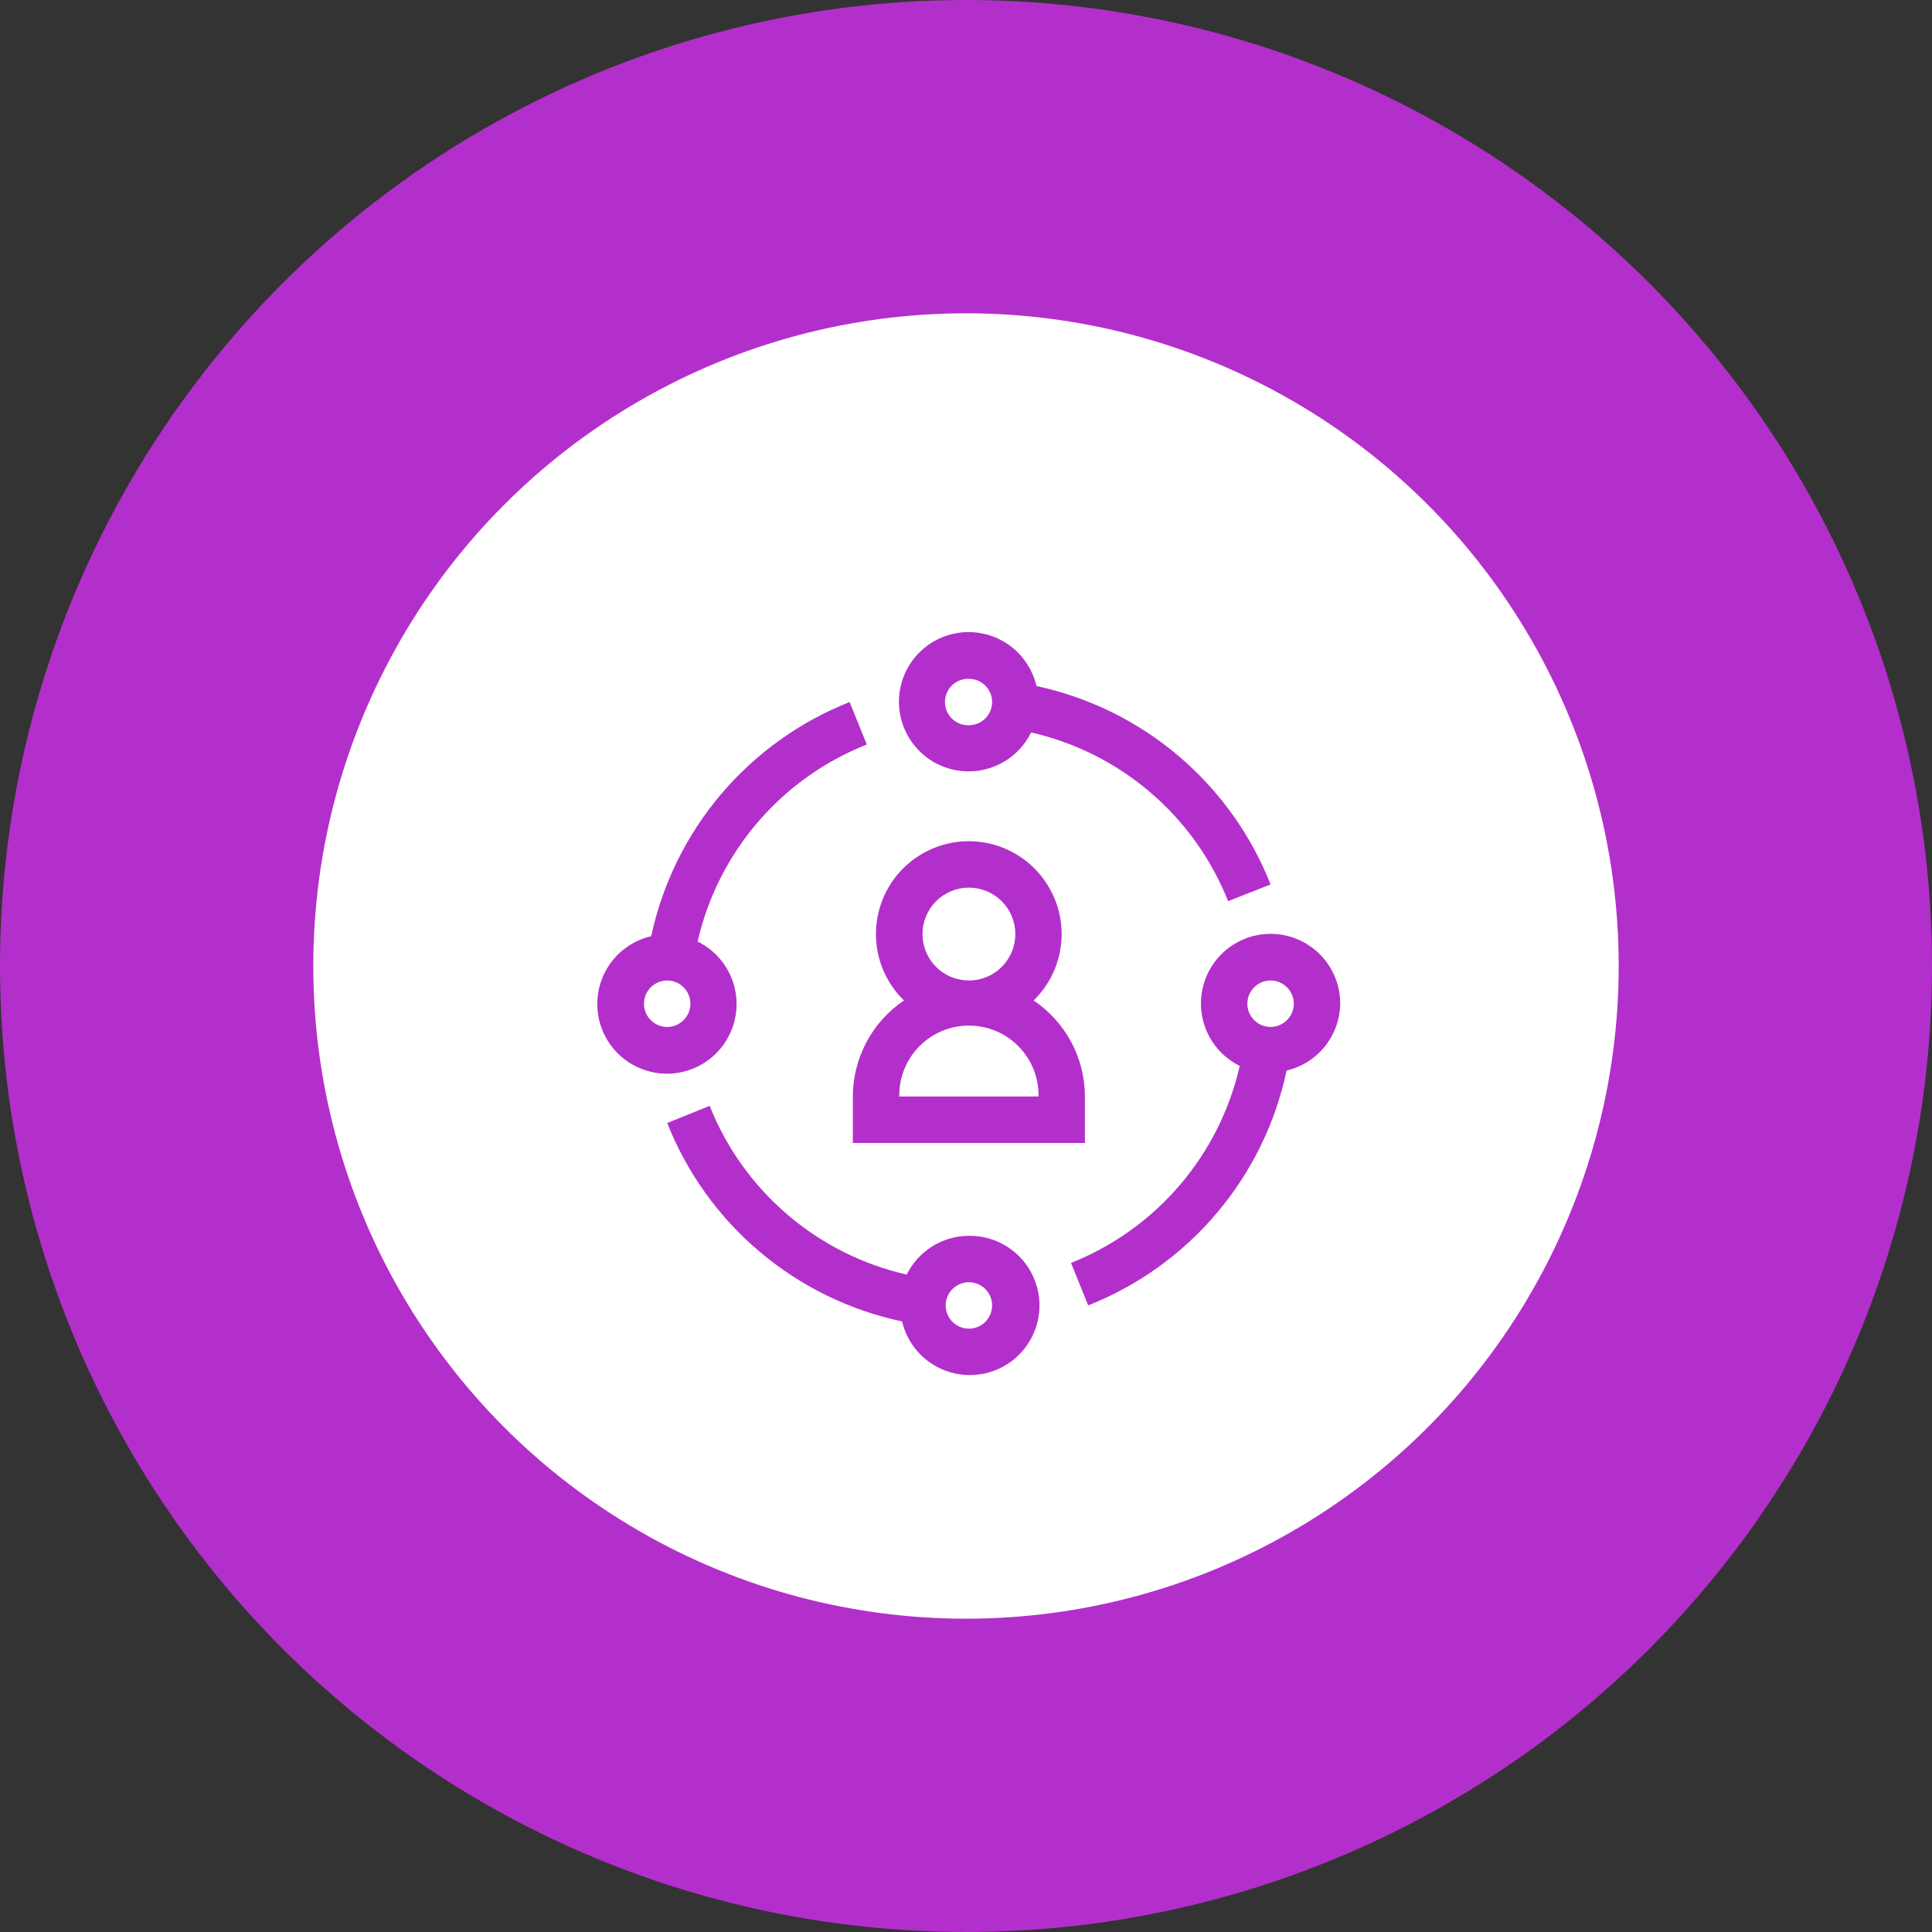 <svg width="111" height="111" viewBox="0 0 111 111" fill="none" xmlns="http://www.w3.org/2000/svg">
<rect x="0" y="0" width="111" height="111" fill="#333333" stroke="none"/>
<circle cx="55.5" cy="55.5" r="46.5" fill="white" stroke="#B32FCB" stroke-width="18"/>
<g clip-path="url(#clip0_143_17)">
<path d="M59.547 39.414C59.334 38.495 58.804 37.681 58.049 37.115C57.294 36.55 56.364 36.269 55.423 36.322C54.481 36.376 53.589 36.76 52.903 37.407C52.217 38.054 51.782 38.923 51.674 39.86C51.566 40.797 51.793 41.742 52.314 42.528C52.835 43.314 53.617 43.891 54.522 44.156C55.427 44.422 56.397 44.359 57.26 43.98C58.123 43.6 58.825 42.928 59.24 42.081C61.772 42.658 64.125 43.841 66.097 45.53C68.069 47.218 69.6 49.361 70.559 51.774L73 50.814C71.87 47.953 70.051 45.415 67.704 43.426C65.357 41.437 62.555 40.059 59.547 39.414ZM55.667 41.666C55.488 41.672 55.31 41.642 55.144 41.577C54.977 41.513 54.825 41.415 54.696 41.291C54.568 41.167 54.466 41.018 54.396 40.853C54.326 40.689 54.29 40.512 54.29 40.333C54.29 40.154 54.326 39.977 54.396 39.813C54.466 39.648 54.568 39.499 54.696 39.375C54.825 39.251 54.977 39.153 55.144 39.089C55.31 39.024 55.488 38.994 55.667 39C56.021 39 56.36 39.14 56.61 39.391C56.86 39.641 57.001 39.98 57.001 40.334C57.001 40.687 56.86 41.027 56.61 41.277C56.36 41.527 56.021 41.666 55.667 41.666ZM49.8 42.774L48.814 40.335C45.953 41.465 43.415 43.284 41.426 45.631C39.437 47.978 38.059 50.78 37.414 53.788C36.495 54.001 35.681 54.532 35.115 55.286C34.55 56.041 34.269 56.971 34.322 57.912C34.376 58.854 34.76 59.746 35.407 60.432C36.054 61.118 36.923 61.553 37.86 61.661C38.797 61.769 39.742 61.542 40.528 61.021C41.314 60.5 41.891 59.718 42.156 58.813C42.422 57.908 42.359 56.938 41.98 56.075C41.6 55.212 40.928 54.51 40.081 54.095C40.66 51.56 41.847 49.205 43.541 47.233C45.234 45.26 47.382 43.73 49.8 42.774ZM38.332 59.002C38.157 59.002 37.984 58.968 37.822 58.901C37.66 58.833 37.513 58.735 37.389 58.611C37.265 58.487 37.167 58.34 37.1 58.179C37.033 58.017 36.998 57.843 36.998 57.668C36.998 57.493 37.033 57.32 37.1 57.158C37.167 56.996 37.265 56.849 37.389 56.725C37.513 56.601 37.66 56.503 37.822 56.436C37.984 56.369 38.157 56.334 38.332 56.334C38.686 56.334 39.025 56.475 39.275 56.725C39.526 56.975 39.666 57.315 39.666 57.668C39.666 58.022 39.526 58.361 39.275 58.611C39.025 58.861 38.686 59.002 38.332 59.002ZM55.667 71.002C54.923 71.004 54.195 71.214 53.563 71.607C52.932 72.001 52.423 72.562 52.093 73.229C49.562 72.653 47.208 71.469 45.236 69.78C43.264 68.091 41.732 65.948 40.773 63.535L38.334 64.521C39.467 67.388 41.292 69.928 43.647 71.918C46.001 73.907 48.811 75.282 51.827 75.921C52 76.655 52.377 77.326 52.914 77.855C53.452 78.384 54.128 78.75 54.865 78.911C55.602 79.073 56.369 79.022 57.079 78.766C57.788 78.51 58.411 78.059 58.875 77.465C59.339 76.87 59.626 76.156 59.702 75.406C59.778 74.656 59.64 73.899 59.305 73.224C58.969 72.548 58.45 71.981 57.806 71.588C57.163 71.195 56.421 70.991 55.667 71.002ZM55.667 76.335C55.313 76.335 54.974 76.195 54.724 75.945C54.474 75.695 54.333 75.355 54.333 75.001C54.333 74.648 54.474 74.308 54.724 74.058C54.974 73.808 55.313 73.668 55.667 73.668C56.021 73.668 56.36 73.808 56.61 74.058C56.86 74.308 57.001 74.648 57.001 75.001C57.001 75.355 56.86 75.695 56.61 75.945C56.36 76.195 56.021 76.335 55.667 76.335ZM77 57.667C77.002 56.953 76.814 56.251 76.454 55.635C76.094 55.019 75.575 54.51 74.952 54.161C74.329 53.813 73.624 53.637 72.91 53.653C72.197 53.669 71.5 53.875 70.893 54.251C70.286 54.627 69.79 55.158 69.458 55.79C69.125 56.422 68.968 57.131 69.002 57.844C69.036 58.557 69.26 59.248 69.651 59.845C70.043 60.443 70.586 60.924 71.226 61.24C70.65 63.772 69.466 66.125 67.777 68.097C66.088 70.069 63.945 71.6 61.533 72.559L62.52 75C65.386 73.867 67.927 72.041 69.916 69.687C71.906 67.333 73.281 64.522 73.92 61.507C74.788 61.302 75.562 60.813 76.121 60.117C76.678 59.421 76.988 58.559 77 57.667ZM72.999 59.001C72.645 59.001 72.306 58.86 72.056 58.61C71.805 58.36 71.665 58.021 71.665 57.667C71.665 57.313 71.805 56.974 72.056 56.724C72.306 56.474 72.645 56.333 72.999 56.333C73.353 56.333 73.692 56.474 73.942 56.724C74.192 56.974 74.332 57.313 74.332 57.667C74.332 58.021 74.192 58.36 73.942 58.61C73.692 58.86 73.353 59.001 72.999 59.001Z" fill="#B32FCB"/>
<path d="M59.386 57.481C60.145 56.74 60.666 55.79 60.882 54.752C61.098 53.714 61 52.636 60.6 51.654C60.2 50.672 59.516 49.831 58.636 49.239C57.757 48.648 56.72 48.331 55.66 48.331C54.6 48.331 53.563 48.648 52.684 49.239C51.804 49.831 51.12 50.672 50.72 51.654C50.32 52.636 50.222 53.714 50.438 54.752C50.654 55.79 51.175 56.74 51.934 57.481C51.031 58.092 50.291 58.914 49.78 59.876C49.268 60.838 49.001 61.911 48.999 63.001V65.667H62.333V62.999C62.331 61.908 62.061 60.835 61.547 59.873C61.033 58.91 60.291 58.09 59.386 57.481ZM52.999 53.666C52.999 53.315 53.068 52.968 53.202 52.645C53.337 52.321 53.533 52.027 53.781 51.779C54.028 51.532 54.322 51.335 54.646 51.201C54.97 51.067 55.317 50.998 55.667 50.998C56.017 50.998 56.364 51.067 56.688 51.201C57.011 51.335 57.305 51.532 57.553 51.779C57.801 52.027 57.997 52.321 58.131 52.645C58.265 52.968 58.334 53.315 58.334 53.666C58.334 54.373 58.053 55.052 57.553 55.552C57.053 56.052 56.374 56.333 55.667 56.333C54.959 56.333 54.281 56.052 53.781 55.552C53.28 55.052 52.999 54.373 52.999 53.666ZM51.666 62.999C51.656 62.468 51.752 61.939 51.949 61.445C52.145 60.951 52.438 60.501 52.811 60.122C53.183 59.743 53.628 59.441 54.118 59.235C54.608 59.03 55.135 58.924 55.666 58.924C56.198 58.924 56.724 59.03 57.215 59.235C57.705 59.441 58.149 59.743 58.522 60.122C58.894 60.501 59.187 60.951 59.384 61.445C59.58 61.939 59.677 62.468 59.667 62.999H51.666Z" fill="#B32FCB"/>
</g>
<defs>
<clipPath id="clip0_143_17">
<rect width="44" height="44" fill="white" transform="translate(33 35)"/>
</clipPath>
</defs>
</svg>
